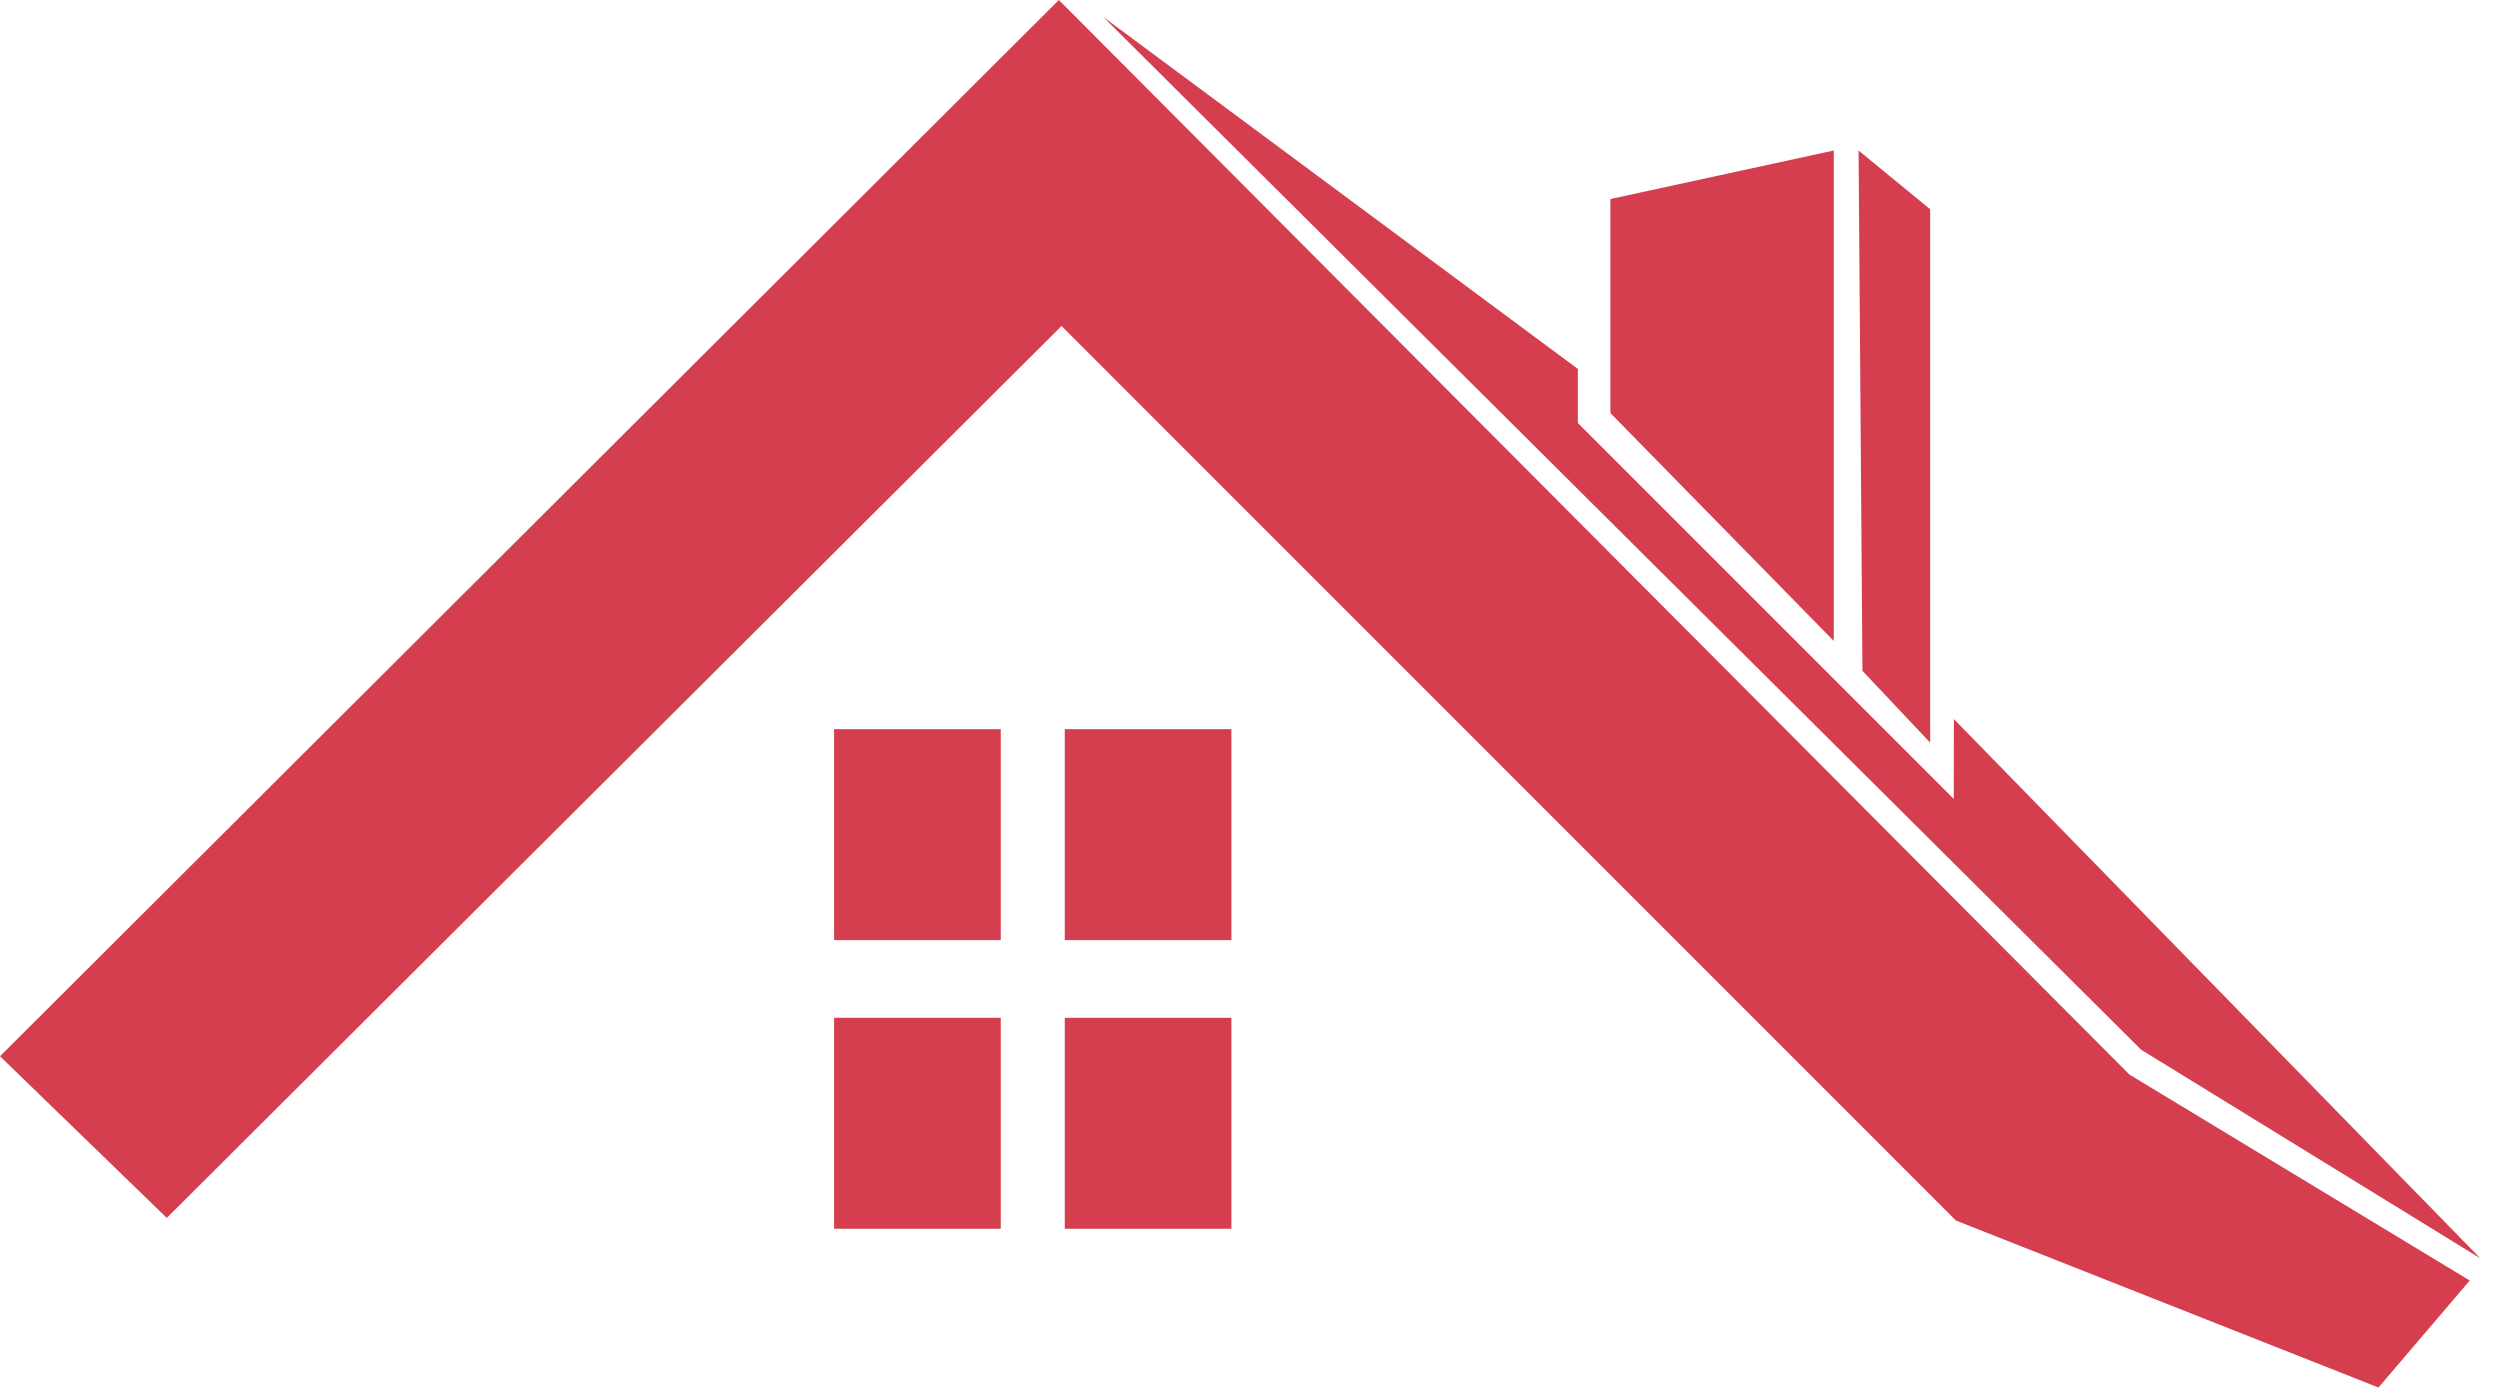 <svg width="84" height="47" viewBox="0 0 84 47" fill="none" xmlns="http://www.w3.org/2000/svg">
<path fill-rule="evenodd" clip-rule="evenodd" d="M35.578 0L0 35.49L5.604 40.922L35.667 10.953L65.719 41.01L79.917 46.62L82.984 43.026L71.547 36.104L35.578 0Z" fill="#d53e4f"/>
<path fill-rule="evenodd" clip-rule="evenodd" d="M61.615 5.057L54.11 6.687V13.88L61.615 21.536V5.057Z" fill="#d53e4f"/>
<path fill-rule="evenodd" clip-rule="evenodd" d="M64.854 24.953V7.031L62.448 5.057L62.578 22.541L64.854 24.953Z" fill="#d53e4f"/>
<path fill-rule="evenodd" clip-rule="evenodd" d="M35.776 24.5H41.375V31.588H35.776V24.5Z" fill="#d53e4f"/>
<path fill-rule="evenodd" clip-rule="evenodd" d="M28.026 24.5H33.625V31.588H28.026V24.5Z" fill="#d53e4f"/>
<path fill-rule="evenodd" clip-rule="evenodd" d="M28.026 34.198H33.625V41.286H28.026V34.198Z" fill="#d53e4f"/>
<path fill-rule="evenodd" clip-rule="evenodd" d="M35.776 34.198H41.375V41.286H35.776V34.198Z" fill="#d53e4f"/>
<path fill-rule="evenodd" clip-rule="evenodd" d="M83.339 42.281L65.651 24.162L65.646 26.844L53.016 14.214V12.396L37.068 0.568L71.943 35.271L83.339 42.281Z" fill="#d53e4f"/>
</svg>
